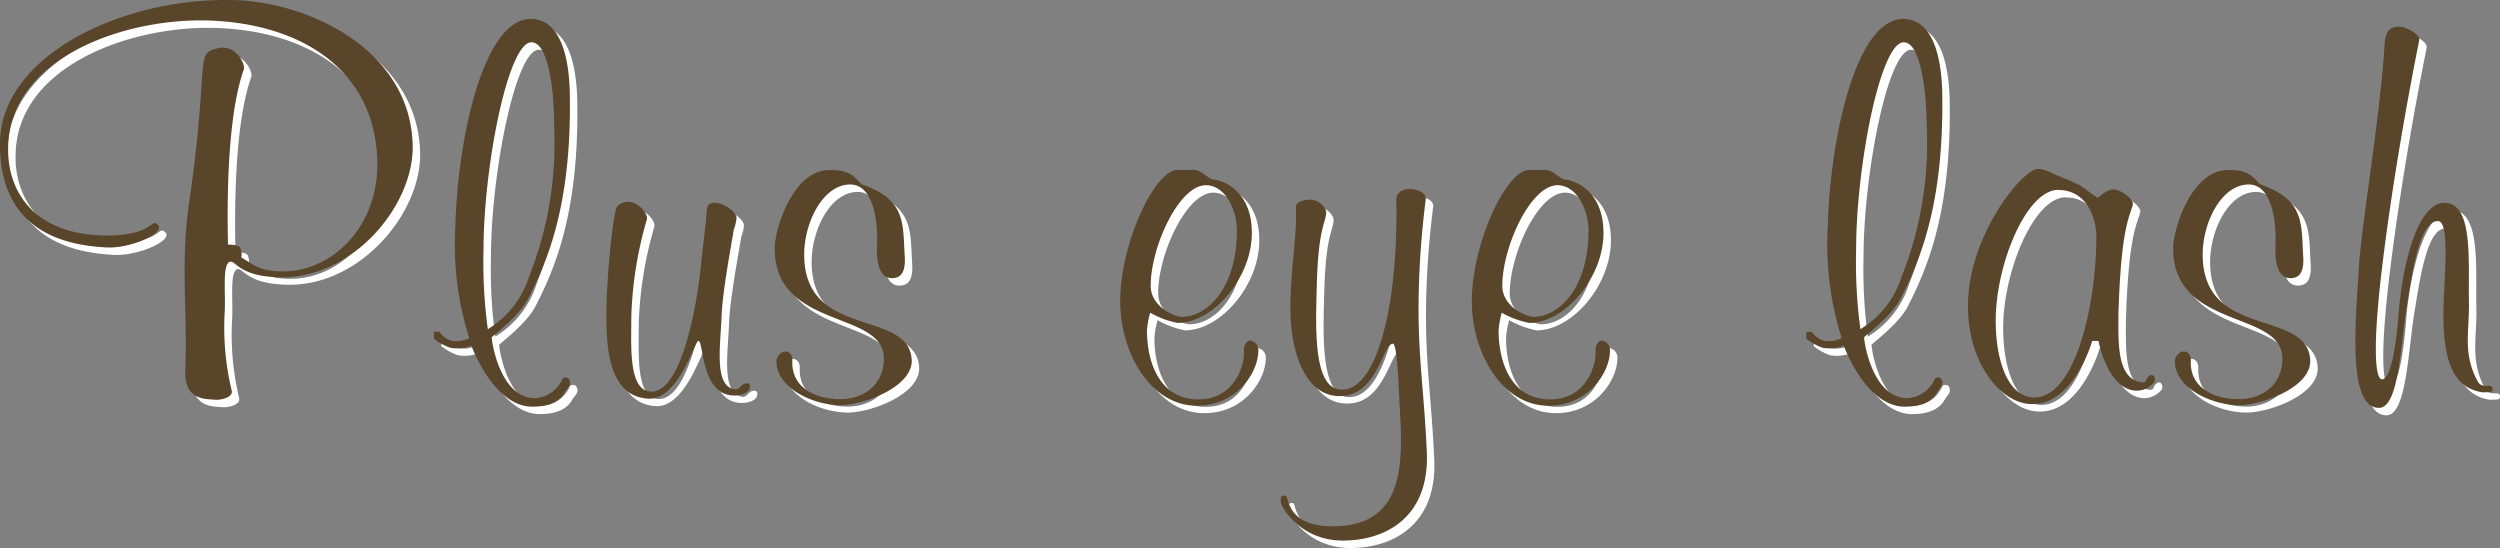 <svg id="レイヤー_1" data-name="レイヤー 1" xmlns="http://www.w3.org/2000/svg" viewBox="0 0 336.08 73.67"><rect x="0" y="0" width="336.08" height="73.67" fill="#808080" stroke="none"/><defs><style>.cls-1{fill:#fff}.cls-2{fill:#59452a}</style></defs><title>logo</title><path class="cls-1" d="M38.41 38.27c-5.25-.14-5.68-2.23-6.48-2.09-1.08.29-.58 4.17-.72 6.69a36.35 36.35 0 0 0 .94 10.65c.22.94-1.58 1.29-2.23 1.22-.94-.14-4.32.29-4-4.17.29-8.13-.65-13.53.43-21.8 2.95-20.15.65-20.5 4-21.3 2.37-.5 3.6 2.09 3.45 2.81-2.81 7.77-2.09 23.6-2.16 23.6.14 0 1.44 0 1.65.43a2 2 0 0 1 .14 1.29c1.82 1.09 2.57 1.88 5.57 1.88 6.26.07 12.73-5.54 12.73-14.46C51.58 9.85 40.64 3.81 28 3.74c-11.51 0-25.76 5.61-25.9 17.05C1.94 25.9 4.81 32.44 15 32.66c6 .07 6.33-1.94 6.91-1.65 2.09 1-3.24 3.53-6.83 3.24C3.16 33.59.93 26.25 1 20.14 1.15 8.63 17 .86 31.72 1 42 1 56 7.41 56.47 20.28c.36 8.2-8.06 18.35-18.06 17.99zM72 41.15c-1.08 2.16-4.24 4.6-4.89 5.18-.07.22 1 8.2 5.83 8.2a4.28 4.28 0 0 0 3.67-2.59c.14-.29.79-.22.86 0 .5.79-.22 1.22-.5 1.73-.86 1.58-2.59 2-4.46 2-5.18-.07-8.13-8.13-8.13-8.2a5.38 5.38 0 0 1-2.81.29 7.41 7.41 0 0 1-2.23-1.22v-.94h.72a3.15 3.15 0 0 0 1.65 1.22 4 4 0 0 0 2.37-.36 41.79 41.79 0 0 1-1.87-15c.29-11.44 3.67-28 10.22-27.92 4.39.14 5.18 6.33 5.18 10.79.16 14.87-3.29 22.28-5.61 26.82zm.43-34.46C69.28 6.69 66 23.52 66 34.6a66.48 66.48 0 0 0 .58 10.65 12.79 12.79 0 0 0 5.54-7.05 48.42 48.42 0 0 0 3.38-20c.04-4.46-.68-11.51-3.05-11.51zm27.28 47.48c-4.53 0-4.1-7.41-4.82-7.34-.5 0-2.66 7.91-6.69 7.77-5.18-.29-5.68-6.33-5.68-11.08 0-5.76 1-14.46 1.44-14.75 1.87-1.8 4.25.72 4 1.73a51.74 51.74 0 0 0-2.09 13c0 4.1-.43 10.14 2.73 10.14 3.89 0 6-10.79 6.62-16.91.29-2.88.65-5.25.79-7.48s4-.22 4 1.08a5.76 5.76 0 0 1-.36 1.51c-.22 1.44-1.58 8.56-1.65 11.8-.14 3.81-1.08 9.42 1.87 9.71.58 0 .72-.65 1.29-.79s.65.14.65.5c-.08.82-1.3 1.11-2.1 1.11zM114 55.46c-3.88 0-8.56-2.37-8.63-5.83 0-.65.58-1.44 1.29-1.37.43 0 .86.43.86 1.15-.22 3.74 3.17 5.25 6.4 5.25s5.9-1.94 5.9-5.47c0-6.55-14.68-3.81-14.68-14.82 0-2.45 2.37-10.43 7.27-10.5 3.53-.14 3.67 1.58 4.68 2 5.83 2.09 5.25 5.4 5.54 9.64.14 2.45-.79 2.88-1.73 2.88-1.87 0-2.09-2.59-2-4.46.14-3.45-.58-8.13-3.6-8.13-3.67 0-6.19 5.11-6.19 9.42 0 11.51 14.17 7.19 14.46 14.25.03 3.62-6.57 5.99-9.57 5.99zm47.88.08c-6.26 0-10.29-7.19-10.29-14 0-7.91 4.68-17.7 7.7-17.7h1.94c1.22-.14 2.23 1.29 2.88 1.29 1.8.22 5.18 1.87 5.18 7.19 0 6-5.18 12.09-10 12.09a12.26 12.26 0 0 1-3.67-1.37 11.6 11.6 0 0 0-.43 2.37c0 4.46 1.8 9.28 6.91 9.28s6.33-5 6.12-6.76c0-.5.43-1.15.79-1.15a1.29 1.29 0 0 1 1.15 1.37c-.01 2.93-2.89 7.39-8.28 7.39zm1.22-29.64c-3.6 0-7.41 8.27-7.41 13.53 0 2.73 3.09 4.17 4.32 4.17 3.45-.14 7.27-4 7.27-11.65-.01-2.67-1.52-6.05-4.18-6.05zm18.56 47.77c-5.9.07-8.49-4.6-8.49-5.25s0-.79.58-.79c.65-.22-.22 4.46 7.19 4.1 8.78-.43 8.63-8.49 8.27-15.25-.22-3.81-.36-9.42-1-9.28-1.37.22-2.09 7-7.05 7.05s-6.69-6.48-6.69-11.73 1-10.86.72-13.53c-.07-.86 1.08-1.15 2-1.15s2.16.94 2.09 1.87c-.22 1.73-1.15 2.23-1.29 10.94-.14 5.11-.29 12.66 3.31 12.73 4.82.22 7.7-11.44 7.41-25.61 0-.94 1-1.37 1.73-1.37.94 0 2.3.43 2.23 1.37a119.48 119.48 0 0 0-.94 12.3c-.22 8.35.72 13.31 1.08 21.73.36 8.13-4.81 11.79-11.15 11.87zm27.49-18.13c-6.26 0-10.29-7.19-10.29-14 0-7.91 4.68-17.7 7.7-17.7h1.94c1.22-.14 2.23 1.29 2.88 1.29 1.8.22 5.18 1.87 5.18 7.19 0 6-5.18 12.09-10 12.09a12.26 12.26 0 0 1-3.67-1.37 11.6 11.6 0 0 0-.43 2.37c0 4.46 1.8 9.28 6.91 9.28s6.33-5 6.12-6.76c0-.5.43-1.15.79-1.15a1.29 1.29 0 0 1 1.15 1.37c-.01 2.93-2.89 7.39-8.28 7.39zm1.22-29.64c-3.6 0-7.41 8.27-7.41 13.53 0 2.73 3.09 4.17 4.32 4.17 3.45-.14 7.27-4 7.27-11.65-.01-2.67-1.55-6.05-4.18-6.05zm46.12 15.25c-1.08 2.16-4.25 4.6-4.89 5.18-.07.22 1 8.2 5.83 8.2a4.28 4.28 0 0 0 3.67-2.59c.14-.29.79-.22.86 0 .5.79-.22 1.22-.5 1.73-.86 1.58-2.59 2-4.46 2-5.18-.07-8.13-8.13-8.13-8.2a5.38 5.38 0 0 1-2.81.29 7.41 7.41 0 0 1-2.23-1.22v-.94h.72a3.16 3.16 0 0 0 1.66 1.22 4 4 0 0 0 2.37-.36 41.78 41.78 0 0 1-1.87-15c.29-11.44 3.67-28 10.22-27.92 4.39.14 5.18 6.33 5.18 10.79.13 14.87-3.32 22.28-5.62 26.82zm.43-34.46c-3.17 0-6.4 16.84-6.4 27.91a66.43 66.43 0 0 0 .58 10.65 12.79 12.79 0 0 0 5.54-7.05 48.42 48.42 0 0 0 3.38-20c-.02-4.46-.73-11.51-3.1-11.51zm31.37 46.83c-3.88 0-5.18-6.55-5.18-6.69h-.86c0 .14-2.52 8.63-8.13 8.49-4 0-8.56-5.32-8.56-13.17 0-9.35 7.05-18 9.21-18.42 1.22-.14 2.45.86 4.1 1.37l1.73.79 2.4 1.73s1.22-1.15 2-1.15c1.29 0 2.81 1.37 2.73 2-.43 1.73-1.58 2.95-1.94 14.6 0 3.74-.29 8.63 2.88 9.28 1 .22.72-.29 1.08-.65s.58-.36.79-.14a.79.79 0 0 1 .07.79 3 3 0 0 1-2.32 1.17zm-10.58-27c-4.32 0-8.42 10.07-8.42 17.55 0 5.9 1.87 10.36 5.18 10.36 5.61 0 8.35-12.73 8.35-21.58 0-2.78-1.44-6.31-5.11-6.31zM302 55.46c-3.88 0-8.56-2.37-8.63-5.83 0-.65.58-1.44 1.29-1.37.43 0 .86.43.86 1.15-.22 3.74 3.17 5.25 6.4 5.25s5.9-1.94 5.9-5.47c0-6.55-14.68-3.81-14.68-14.82 0-2.45 2.37-10.43 7.27-10.5 3.53-.14 3.67 1.58 4.68 2 5.83 2.09 5.25 5.4 5.54 9.64.14 2.45-.79 2.88-1.73 2.88-1.87 0-2.09-2.59-2-4.46.14-3.45-.58-8.13-3.6-8.13-3.67 0-6.19 5.11-6.19 9.42 0 11.51 14.17 7.19 14.46 14.25.1 3.62-6.52 5.99-9.57 5.99zm32.7-1.72c-4.53-.72-5.61-5.4-5.11-13.81.14-3.45.58-9.21-.86-9.21-2.52 0-3.45 7-4.24 11.8-.79 5.32-1.08 13.31-3.67 13.31-4.24 0-3.17-11.37-2.73-18.63.29-5.54 2.81-20 3.45-29.79.07-1.44.22-3 2.23-2.81.5 0 2.59.94 2.45 1.8-.36 1.87-3.45 17-5.18 32.16-1.51 13.6.07 13.38.07 13.38s1.58 1.22 2.37-9.14c.5-6 2.45-14.53 6.12-14.53 4 0 3.17 8 3.31 13.67 0 3.88-.79 6.69 1.15 10.29.65 1.29 2.23 0 2 1.29 0 .22-.86.22-1.36.22z"/><path class="cls-2" d="M37.41 37.27c-5.25-.14-5.68-2.23-6.48-2.09-1.08.29-.58 4.17-.72 6.69a36.35 36.35 0 0 0 .94 10.65c.22.94-1.58 1.29-2.23 1.22-.94-.14-4.32.29-4-4.17.29-8.13-.65-13.53.43-21.8 2.95-20.15.65-20.5 4-21.3 2.37-.5 3.6 2.09 3.45 2.81-2.81 7.77-2.09 23.6-2.16 23.6.14 0 1.44 0 1.65.43a2 2 0 0 1 .14 1.29c1.82 1.09 2.57 1.88 5.57 1.88 6.26.07 12.73-5.54 12.73-14.46C50.58 8.85 39.64 2.81 27 2.74c-11.51 0-25.76 5.61-25.9 17.05C.94 24.9 3.81 31.44 14 31.66c6 .07 6.33-1.94 6.91-1.65 2.09 1-3.24 3.53-6.83 3.24C2.16 32.59-.07 25.25 0 19.14.15 7.63 16-.14 30.72 0 41 0 55 6.41 55.47 19.28c.36 8.2-8.06 18.35-18.06 17.99zM71 40.15c-1.08 2.16-4.24 4.6-4.89 5.18-.07.22 1 8.2 5.83 8.2a4.28 4.28 0 0 0 3.67-2.59c.14-.29.79-.22.86 0 .5.79-.22 1.22-.5 1.73-.86 1.58-2.59 2-4.46 2-5.18-.07-8.13-8.13-8.13-8.2a5.38 5.38 0 0 1-2.81.29 7.41 7.41 0 0 1-2.23-1.22v-.94h.72a3.15 3.15 0 0 0 1.65 1.22 4 4 0 0 0 2.37-.36 41.79 41.79 0 0 1-1.87-15c.29-11.44 3.67-28 10.22-27.92 4.39.14 5.18 6.33 5.18 10.79.16 14.87-3.29 22.28-5.61 26.82zm.43-34.46C68.28 5.69 65 22.52 65 33.6a66.48 66.48 0 0 0 .58 10.65 12.79 12.79 0 0 0 5.54-7.05 48.42 48.42 0 0 0 3.38-20c.04-4.46-.68-11.51-3.05-11.51zm27.28 47.48c-4.53 0-4.1-7.41-4.82-7.34-.5 0-2.66 7.91-6.69 7.77-5.18-.29-5.68-6.33-5.68-11.08 0-5.76 1-14.46 1.44-14.75 1.87-1.8 4.25.72 4 1.73a51.74 51.74 0 0 0-2.09 13c0 4.1-.43 10.14 2.73 10.14 3.89 0 6-10.79 6.62-16.91.29-2.88.65-5.25.79-7.48s4-.22 4 1.08a5.76 5.76 0 0 1-.36 1.51c-.22 1.44-1.58 8.56-1.65 11.8-.14 3.81-1.08 9.42 1.87 9.71.58 0 .72-.65 1.29-.79s.65.14.65.5c-.08.82-1.3 1.11-2.1 1.11zM113 54.46c-3.88 0-8.56-2.37-8.63-5.83 0-.65.58-1.44 1.29-1.37.43 0 .86.43.86 1.15-.22 3.74 3.17 5.25 6.4 5.25s5.9-1.94 5.9-5.47c0-6.55-14.68-3.81-14.68-14.82 0-2.45 2.37-10.43 7.27-10.5 3.53-.14 3.67 1.58 4.68 2 5.83 2.09 5.25 5.4 5.54 9.64.14 2.45-.79 2.88-1.73 2.88-1.87 0-2.09-2.59-2-4.46.14-3.45-.58-8.13-3.6-8.13-3.67 0-6.19 5.11-6.19 9.42 0 11.51 14.17 7.19 14.46 14.25.03 3.62-6.57 5.99-9.57 5.99zm47.88.08c-6.26 0-10.29-7.19-10.29-14 0-7.91 4.68-17.7 7.7-17.7h1.94c1.22-.14 2.23 1.29 2.88 1.29 1.8.22 5.18 1.87 5.18 7.19 0 6-5.18 12.09-10 12.09a12.26 12.26 0 0 1-3.67-1.37 11.6 11.6 0 0 0-.43 2.37c0 4.46 1.8 9.28 6.91 9.28s6.33-5 6.12-6.76c0-.5.43-1.15.79-1.15a1.29 1.29 0 0 1 1.15 1.37c-.01 2.93-2.89 7.39-8.28 7.39zm1.22-29.64c-3.6 0-7.41 8.27-7.41 13.53 0 2.73 3.09 4.17 4.32 4.17 3.45-.14 7.27-4 7.27-11.65-.01-2.67-1.52-6.05-4.18-6.05zm18.56 47.77c-5.9.07-8.49-4.6-8.49-5.25s0-.79.58-.79c.65-.22-.22 4.46 7.19 4.1 8.78-.43 8.63-8.49 8.27-15.25-.22-3.81-.36-9.42-1-9.28-1.37.22-2.09 7-7.05 7.05s-6.69-6.48-6.69-11.73 1-10.86.72-13.53c-.07-.86 1.08-1.15 2-1.15s2.16.94 2.09 1.87c-.22 1.73-1.15 2.23-1.29 10.94-.14 5.11-.29 12.66 3.31 12.73 4.82.22 7.7-11.44 7.41-25.61 0-.94 1-1.37 1.73-1.37.94 0 2.3.43 2.23 1.37a119.48 119.48 0 0 0-.94 12.3c-.22 8.35.72 13.31 1.08 21.73.36 8.13-4.81 11.79-11.15 11.87zm27.49-18.13c-6.26 0-10.29-7.19-10.29-14 0-7.91 4.68-17.7 7.7-17.7h1.94c1.22-.14 2.23 1.29 2.88 1.29 1.8.22 5.18 1.87 5.18 7.19 0 6-5.18 12.09-10 12.09a12.26 12.26 0 0 1-3.67-1.37 11.6 11.6 0 0 0-.43 2.37c0 4.46 1.8 9.28 6.91 9.28s6.33-5 6.12-6.76c0-.5.43-1.15.79-1.15a1.29 1.29 0 0 1 1.15 1.37c-.01 2.93-2.89 7.39-8.28 7.39zm1.22-29.64c-3.6 0-7.41 8.27-7.41 13.53 0 2.73 3.09 4.17 4.32 4.17 3.45-.14 7.27-4 7.27-11.65-.01-2.67-1.55-6.05-4.18-6.05zm46.12 15.25c-1.08 2.16-4.25 4.6-4.89 5.18-.07.22 1 8.2 5.83 8.2a4.28 4.28 0 0 0 3.67-2.59c.14-.29.79-.22.86 0 .5.79-.22 1.22-.5 1.73-.86 1.58-2.59 2-4.46 2-5.18-.07-8.13-8.13-8.13-8.2a5.38 5.38 0 0 1-2.81.29 7.41 7.41 0 0 1-2.23-1.22v-.94h.72a3.16 3.16 0 0 0 1.66 1.22 4 4 0 0 0 2.37-.36 41.78 41.78 0 0 1-1.87-15c.29-11.44 3.67-28 10.22-27.92 4.39.14 5.18 6.33 5.18 10.79.13 14.87-3.32 22.28-5.62 26.82zm.43-34.46c-3.17 0-6.4 16.84-6.4 27.91a66.43 66.43 0 0 0 .58 10.65 12.79 12.79 0 0 0 5.54-7.05 48.42 48.42 0 0 0 3.38-20c-.02-4.46-.73-11.51-3.1-11.51zm31.37 46.83c-3.88 0-5.18-6.55-5.18-6.69h-.86c0 .14-2.52 8.63-8.13 8.49-4 0-8.56-5.32-8.56-13.17 0-9.35 7.05-18 9.21-18.42 1.22-.14 2.45.86 4.1 1.37l1.73.79 2.4 1.73s1.22-1.15 2-1.15c1.29 0 2.81 1.37 2.73 2-.43 1.73-1.58 2.95-1.94 14.6 0 3.74-.29 8.63 2.88 9.28 1 .22.72-.29 1.08-.65s.58-.36.79-.14a.79.79 0 0 1 .07.79 3 3 0 0 1-2.32 1.17zm-10.58-27c-4.32 0-8.42 10.07-8.42 17.55 0 5.9 1.87 10.36 5.18 10.36 5.61 0 8.35-12.73 8.35-21.58 0-2.78-1.44-6.31-5.11-6.31zM301 54.46c-3.88 0-8.56-2.37-8.63-5.83 0-.65.58-1.44 1.29-1.37.43 0 .86.43.86 1.15-.22 3.74 3.17 5.25 6.4 5.25s5.9-1.94 5.9-5.47c0-6.55-14.68-3.81-14.68-14.82 0-2.45 2.37-10.43 7.27-10.5 3.53-.14 3.67 1.58 4.68 2 5.83 2.09 5.25 5.4 5.54 9.64.14 2.45-.79 2.88-1.73 2.88-1.87 0-2.09-2.59-2-4.46.14-3.45-.58-8.13-3.6-8.13-3.67 0-6.19 5.11-6.19 9.42 0 11.51 14.17 7.19 14.46 14.25.1 3.62-6.52 5.99-9.57 5.99zm32.7-1.72c-4.53-.72-5.61-5.4-5.11-13.81.14-3.45.58-9.21-.86-9.21-2.52 0-3.45 7-4.24 11.8-.79 5.32-1.08 13.31-3.67 13.31-4.24 0-3.17-11.37-2.73-18.63.29-5.54 2.81-20 3.45-29.79.07-1.44.22-3 2.23-2.81.5 0 2.59.94 2.45 1.8-.36 1.87-3.45 17-5.18 32.16-1.51 13.6.07 13.38.07 13.38s1.58 1.22 2.37-9.14c.5-6 2.45-14.53 6.12-14.53 4 0 3.17 8 3.31 13.67 0 3.88-.79 6.69 1.15 10.29.65 1.29 2.23 0 2 1.29 0 .22-.86.22-1.36.22z"/></svg>